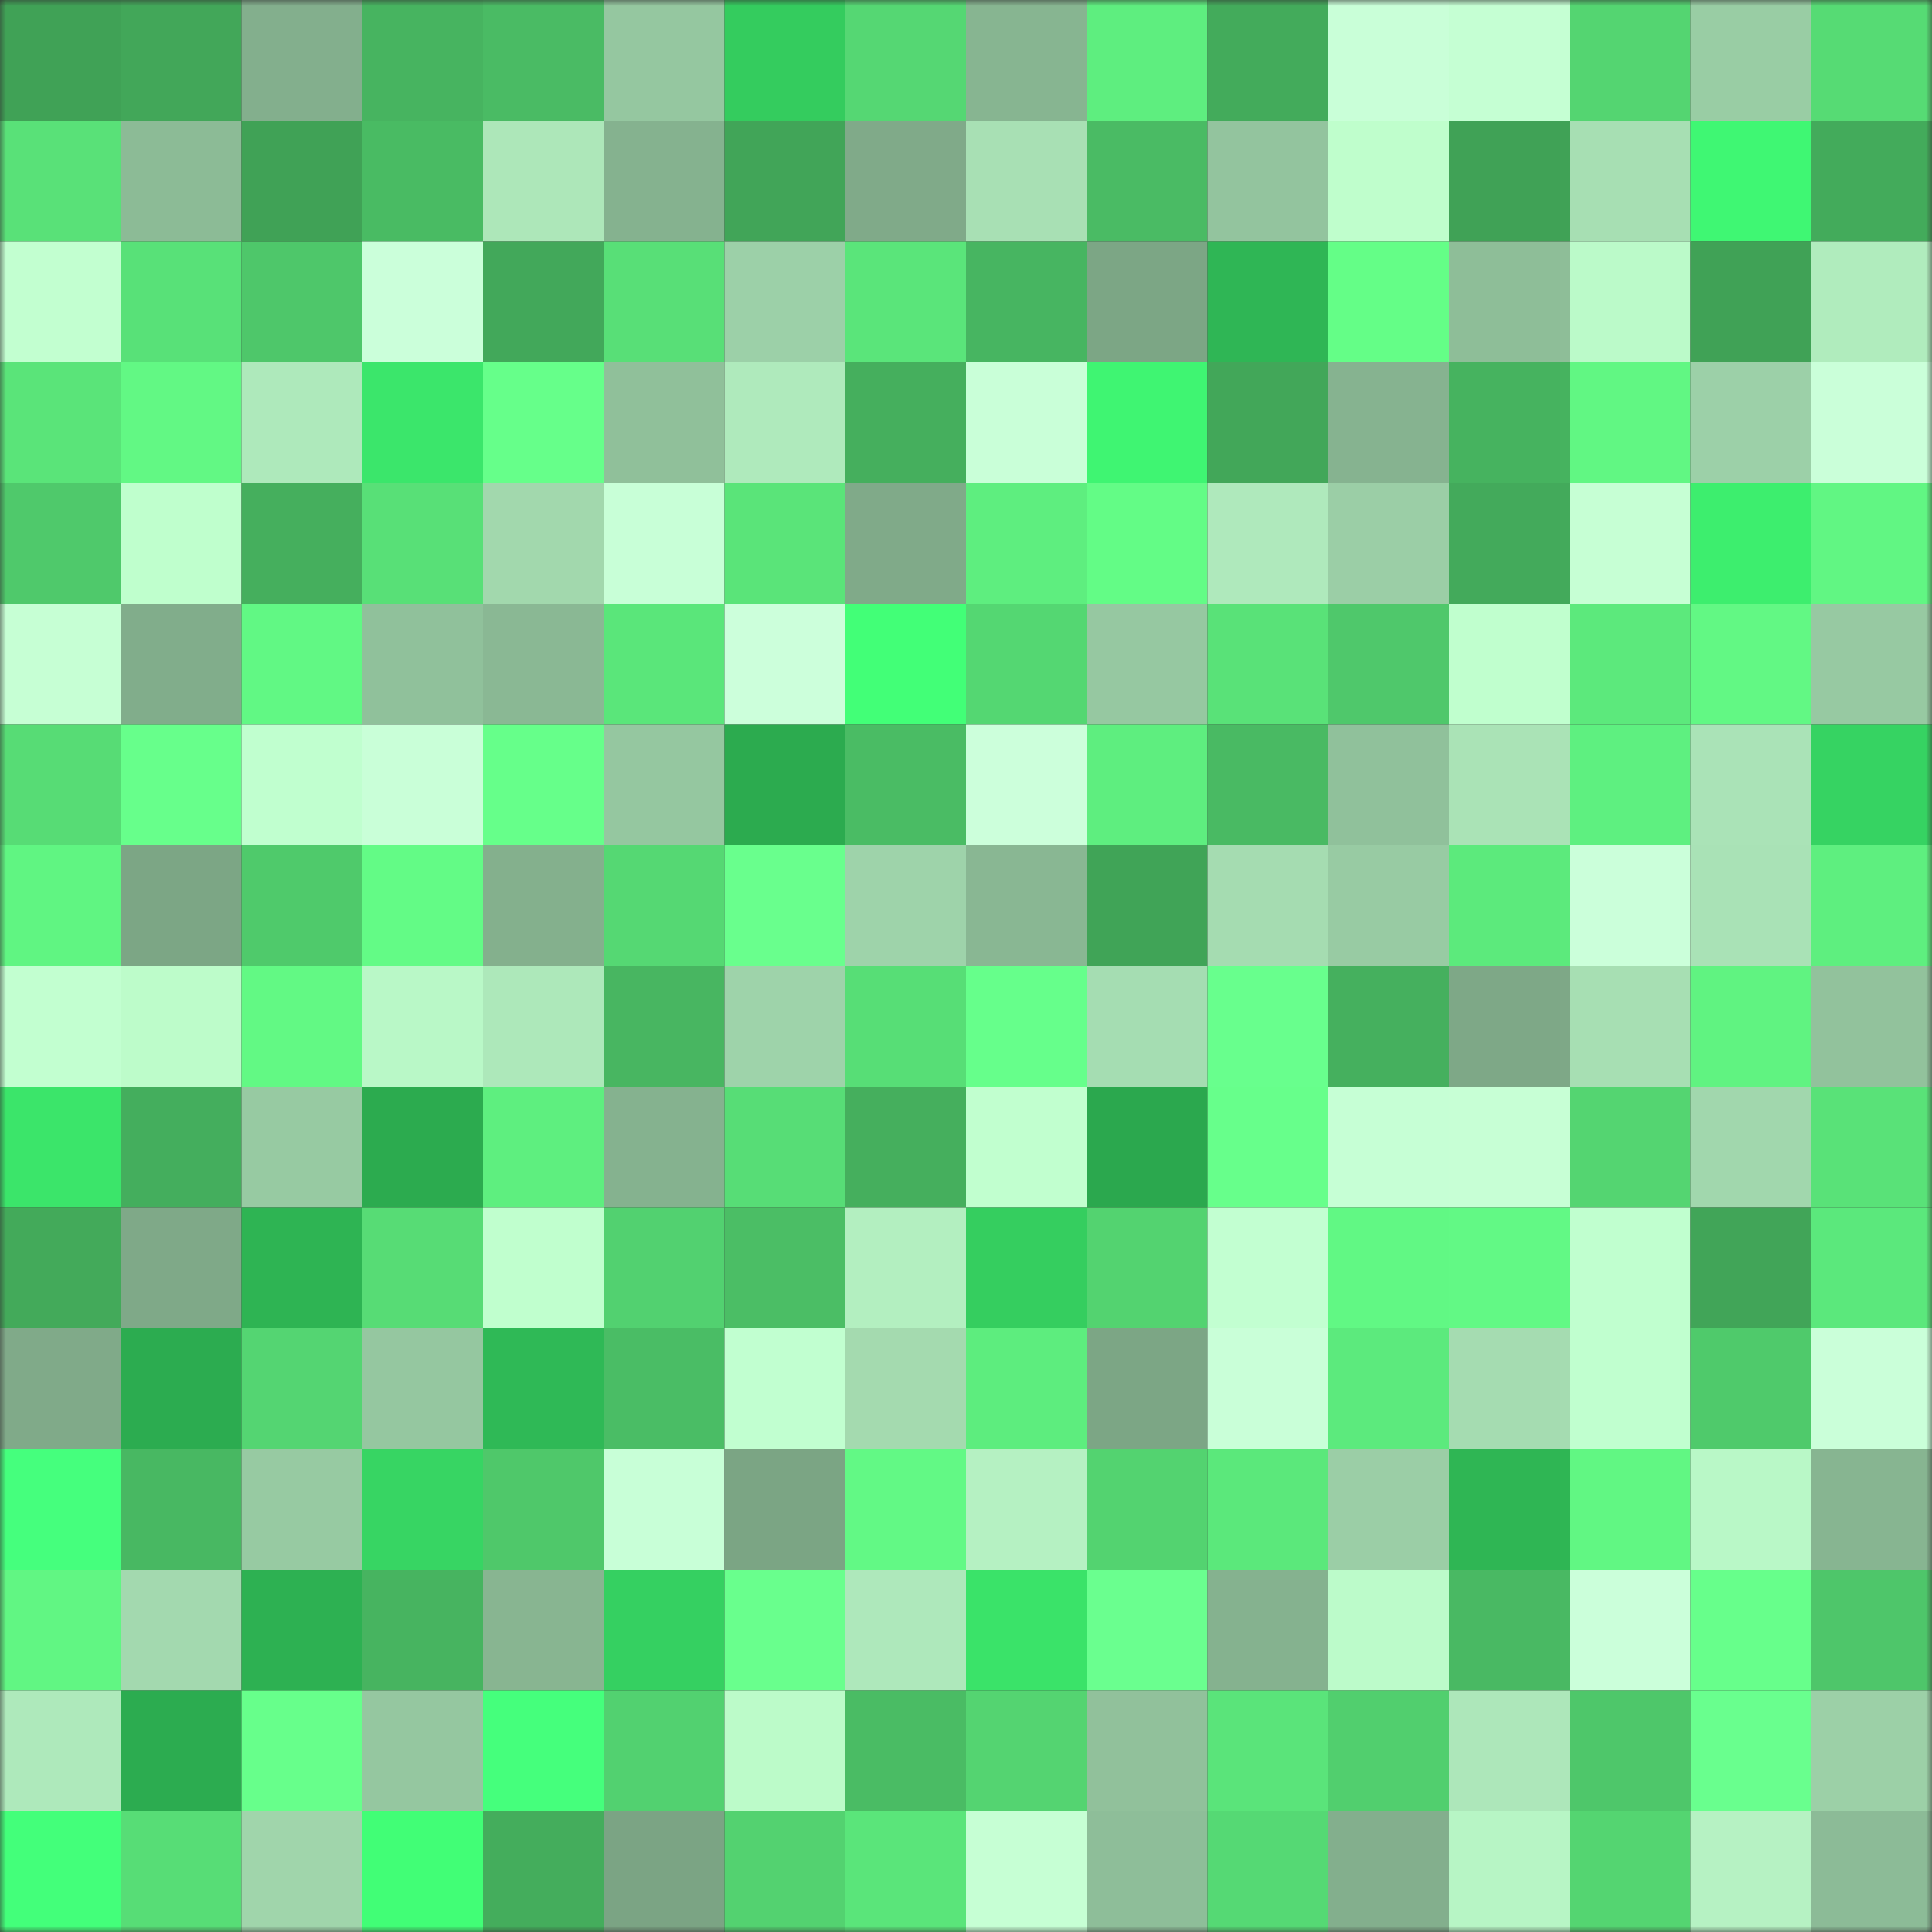 <svg viewBox="0 0 160 160" fill="none" role="img" xmlns="http://www.w3.org/2000/svg" width="240" height="240" name="lens%2Crekop.lens"><rect x="0" y="0" width="160" height="160" fill="#333333" stroke="none"/><mask id="113026079" mask-type="alpha" maskUnits="userSpaceOnUse" x="0" y="0" width="160" height="160"><rect width="160" height="160" fill="#FFFFFF"></rect></mask><g mask="url(#113026079)"><rect x="0" y="0" width="10" height="10" fill="#40a256"></rect><rect x="10" y="0" width="10" height="10" fill="#42a759"></rect><rect x="20" y="0" width="10" height="10" fill="#83af8d"></rect><rect x="30" y="0" width="10" height="10" fill="#47b460"></rect><rect x="40" y="0" width="10" height="10" fill="#4abb64"></rect><rect x="50" y="0" width="10" height="10" fill="#95c7a0"></rect><rect x="60" y="0" width="10" height="10" fill="#34cc5e"></rect><rect x="70" y="0" width="10" height="10" fill="#55d773"></rect><rect x="80" y="0" width="10" height="10" fill="#87b591"></rect><rect x="90" y="0" width="10" height="10" fill="#5eee7f"></rect><rect x="100" y="0" width="10" height="10" fill="#43ab5b"></rect><rect x="110" y="0" width="10" height="10" fill="#c9ffd8"></rect><rect x="120" y="0" width="10" height="10" fill="#c5ffd3"></rect><rect x="130" y="0" width="10" height="10" fill="#54d571"></rect><rect x="140" y="0" width="10" height="10" fill="#99cda4"></rect><rect x="150" y="0" width="10" height="10" fill="#56db74"></rect><rect x="0" y="10" width="10" height="10" fill="#59e178"></rect><rect x="10" y="10" width="10" height="10" fill="#8cbb96"></rect><rect x="20" y="10" width="10" height="10" fill="#40a256"></rect><rect x="30" y="10" width="10" height="10" fill="#49bb63"></rect><rect x="40" y="10" width="10" height="10" fill="#ade7b9"></rect><rect x="50" y="10" width="10" height="10" fill="#85b28f"></rect><rect x="60" y="10" width="10" height="10" fill="#41a558"></rect><rect x="70" y="10" width="10" height="10" fill="#80aa89"></rect><rect x="80" y="10" width="10" height="10" fill="#a8e0b4"></rect><rect x="90" y="10" width="10" height="10" fill="#4abb64"></rect><rect x="100" y="10" width="10" height="10" fill="#93c49e"></rect><rect x="110" y="10" width="10" height="10" fill="#bffecc"></rect><rect x="120" y="10" width="10" height="10" fill="#40a256"></rect><rect x="130" y="10" width="10" height="10" fill="#a7dfb3"></rect><rect x="140" y="10" width="10" height="10" fill="#3ff773"></rect><rect x="150" y="10" width="10" height="10" fill="#43ab5b"></rect><rect x="0" y="20" width="10" height="10" fill="#c2ffd0"></rect><rect x="10" y="20" width="10" height="10" fill="#58e178"></rect><rect x="20" y="20" width="10" height="10" fill="#4ec76a"></rect><rect x="30" y="20" width="10" height="10" fill="#cbffda"></rect><rect x="40" y="20" width="10" height="10" fill="#42a85a"></rect><rect x="50" y="20" width="10" height="10" fill="#58df77"></rect><rect x="60" y="20" width="10" height="10" fill="#9cd0a8"></rect><rect x="70" y="20" width="10" height="10" fill="#5ae57a"></rect><rect x="80" y="20" width="10" height="10" fill="#47b561"></rect><rect x="90" y="20" width="10" height="10" fill="#7ca685"></rect><rect x="100" y="20" width="10" height="10" fill="#2fb655"></rect><rect x="110" y="20" width="10" height="10" fill="#64fe87"></rect><rect x="120" y="20" width="10" height="10" fill="#8ebe98"></rect><rect x="130" y="20" width="10" height="10" fill="#bbfac9"></rect><rect x="140" y="20" width="10" height="10" fill="#40a256"></rect><rect x="150" y="20" width="10" height="10" fill="#b0ecbd"></rect><rect x="0" y="30" width="10" height="10" fill="#5ae479"></rect><rect x="10" y="30" width="10" height="10" fill="#62f884"></rect><rect x="20" y="30" width="10" height="10" fill="#aee9bb"></rect><rect x="30" y="30" width="10" height="10" fill="#3be66b"></rect><rect x="40" y="30" width="10" height="10" fill="#66ff8a"></rect><rect x="50" y="30" width="10" height="10" fill="#90c09a"></rect><rect x="60" y="30" width="10" height="10" fill="#afeabc"></rect><rect x="70" y="30" width="10" height="10" fill="#45af5d"></rect><rect x="80" y="30" width="10" height="10" fill="#c9ffd8"></rect><rect x="90" y="30" width="10" height="10" fill="#3ff572"></rect><rect x="100" y="30" width="10" height="10" fill="#42a759"></rect><rect x="110" y="30" width="10" height="10" fill="#86b390"></rect><rect x="120" y="30" width="10" height="10" fill="#46b35f"></rect><rect x="130" y="30" width="10" height="10" fill="#61f783"></rect><rect x="140" y="30" width="10" height="10" fill="#9cd0a8"></rect><rect x="150" y="30" width="10" height="10" fill="#caffd9"></rect><rect x="0" y="40" width="10" height="10" fill="#4fc96b"></rect><rect x="10" y="40" width="10" height="10" fill="#bfffcd"></rect><rect x="20" y="40" width="10" height="10" fill="#45af5d"></rect><rect x="30" y="40" width="10" height="10" fill="#58e077"></rect><rect x="40" y="40" width="10" height="10" fill="#a2d8ad"></rect><rect x="50" y="40" width="10" height="10" fill="#c8ffd7"></rect><rect x="60" y="40" width="10" height="10" fill="#5ae479"></rect><rect x="70" y="40" width="10" height="10" fill="#80aa89"></rect><rect x="80" y="40" width="10" height="10" fill="#5eee7f"></rect><rect x="90" y="40" width="10" height="10" fill="#63fc86"></rect><rect x="100" y="40" width="10" height="10" fill="#afe9bc"></rect><rect x="110" y="40" width="10" height="10" fill="#9bcea6"></rect><rect x="120" y="40" width="10" height="10" fill="#43aa5b"></rect><rect x="130" y="40" width="10" height="10" fill="#c6ffd4"></rect><rect x="140" y="40" width="10" height="10" fill="#3dee6e"></rect><rect x="150" y="40" width="10" height="10" fill="#61f683"></rect><rect x="0" y="50" width="10" height="10" fill="#c6ffd4"></rect><rect x="10" y="50" width="10" height="10" fill="#81ad8b"></rect><rect x="20" y="50" width="10" height="10" fill="#61f884"></rect><rect x="30" y="50" width="10" height="10" fill="#90c19b"></rect><rect x="40" y="50" width="10" height="10" fill="#8ab894"></rect><rect x="50" y="50" width="10" height="10" fill="#5ae67a"></rect><rect x="60" y="50" width="10" height="10" fill="#ccffdb"></rect><rect x="70" y="50" width="10" height="10" fill="#42ff77"></rect><rect x="80" y="50" width="10" height="10" fill="#54d772"></rect><rect x="90" y="50" width="10" height="10" fill="#96c8a1"></rect><rect x="100" y="50" width="10" height="10" fill="#59e278"></rect><rect x="110" y="50" width="10" height="10" fill="#4fc86b"></rect><rect x="120" y="50" width="10" height="10" fill="#c0ffce"></rect><rect x="130" y="50" width="10" height="10" fill="#5ce97c"></rect><rect x="140" y="50" width="10" height="10" fill="#62f884"></rect><rect x="150" y="50" width="10" height="10" fill="#97c9a2"></rect><rect x="0" y="60" width="10" height="10" fill="#57dc75"></rect><rect x="10" y="60" width="10" height="10" fill="#67ff8b"></rect><rect x="20" y="60" width="10" height="10" fill="#c0ffcf"></rect><rect x="30" y="60" width="10" height="10" fill="#c9ffd8"></rect><rect x="40" y="60" width="10" height="10" fill="#66ff8a"></rect><rect x="50" y="60" width="10" height="10" fill="#95c7a0"></rect><rect x="60" y="60" width="10" height="10" fill="#2cab4f"></rect><rect x="70" y="60" width="10" height="10" fill="#4abc64"></rect><rect x="80" y="60" width="10" height="10" fill="#ccffdb"></rect><rect x="90" y="60" width="10" height="10" fill="#5eee7f"></rect><rect x="100" y="60" width="10" height="10" fill="#49ba63"></rect><rect x="110" y="60" width="10" height="10" fill="#90c19b"></rect><rect x="120" y="60" width="10" height="10" fill="#aae3b6"></rect><rect x="130" y="60" width="10" height="10" fill="#5ef080"></rect><rect x="140" y="60" width="10" height="10" fill="#aae3b7"></rect><rect x="150" y="60" width="10" height="10" fill="#36d362"></rect><rect x="0" y="70" width="10" height="10" fill="#60f582"></rect><rect x="10" y="70" width="10" height="10" fill="#7ca685"></rect><rect x="20" y="70" width="10" height="10" fill="#4fca6b"></rect><rect x="30" y="70" width="10" height="10" fill="#63fb86"></rect><rect x="40" y="70" width="10" height="10" fill="#84b08d"></rect><rect x="50" y="70" width="10" height="10" fill="#55d873"></rect><rect x="60" y="70" width="10" height="10" fill="#69ff8d"></rect><rect x="70" y="70" width="10" height="10" fill="#9ed3aa"></rect><rect x="80" y="70" width="10" height="10" fill="#89b793"></rect><rect x="90" y="70" width="10" height="10" fill="#40a457"></rect><rect x="100" y="70" width="10" height="10" fill="#a5dcb1"></rect><rect x="110" y="70" width="10" height="10" fill="#98cba3"></rect><rect x="120" y="70" width="10" height="10" fill="#5cea7c"></rect><rect x="130" y="70" width="10" height="10" fill="#cbffda"></rect><rect x="140" y="70" width="10" height="10" fill="#a9e2b6"></rect><rect x="150" y="70" width="10" height="10" fill="#5eef7f"></rect><rect x="0" y="80" width="10" height="10" fill="#c2ffd0"></rect><rect x="10" y="80" width="10" height="10" fill="#bdfcca"></rect><rect x="20" y="80" width="10" height="10" fill="#62f984"></rect><rect x="30" y="80" width="10" height="10" fill="#b9f8c7"></rect><rect x="40" y="80" width="10" height="10" fill="#ade8ba"></rect><rect x="50" y="80" width="10" height="10" fill="#48b661"></rect><rect x="60" y="80" width="10" height="10" fill="#9ed3aa"></rect><rect x="70" y="80" width="10" height="10" fill="#57de76"></rect><rect x="80" y="80" width="10" height="10" fill="#66ff8b"></rect><rect x="90" y="80" width="10" height="10" fill="#a5ddb2"></rect><rect x="100" y="80" width="10" height="10" fill="#68ff8d"></rect><rect x="110" y="80" width="10" height="10" fill="#45b05e"></rect><rect x="120" y="80" width="10" height="10" fill="#7ea887"></rect><rect x="130" y="80" width="10" height="10" fill="#a7dfb3"></rect><rect x="140" y="80" width="10" height="10" fill="#60f381"></rect><rect x="150" y="80" width="10" height="10" fill="#92c29c"></rect><rect x="0" y="90" width="10" height="10" fill="#3be56a"></rect><rect x="10" y="90" width="10" height="10" fill="#44ae5d"></rect><rect x="20" y="90" width="10" height="10" fill="#97caa2"></rect><rect x="30" y="90" width="10" height="10" fill="#2cab4f"></rect><rect x="40" y="90" width="10" height="10" fill="#5eef7f"></rect><rect x="50" y="90" width="10" height="10" fill="#85b28f"></rect><rect x="60" y="90" width="10" height="10" fill="#57dd76"></rect><rect x="70" y="90" width="10" height="10" fill="#45af5d"></rect><rect x="80" y="90" width="10" height="10" fill="#c1ffcf"></rect><rect x="90" y="90" width="10" height="10" fill="#2ba84e"></rect><rect x="100" y="90" width="10" height="10" fill="#67ff8b"></rect><rect x="110" y="90" width="10" height="10" fill="#c6ffd5"></rect><rect x="120" y="90" width="10" height="10" fill="#c7ffd5"></rect><rect x="130" y="90" width="10" height="10" fill="#54d571"></rect><rect x="140" y="90" width="10" height="10" fill="#a1d7ad"></rect><rect x="150" y="90" width="10" height="10" fill="#59e278"></rect><rect x="0" y="100" width="10" height="10" fill="#43aa5a"></rect><rect x="10" y="100" width="10" height="10" fill="#7fa988"></rect><rect x="20" y="100" width="10" height="10" fill="#2eb453"></rect><rect x="30" y="100" width="10" height="10" fill="#57dc75"></rect><rect x="40" y="100" width="10" height="10" fill="#c0ffce"></rect><rect x="50" y="100" width="10" height="10" fill="#52d170"></rect><rect x="60" y="100" width="10" height="10" fill="#4bbe65"></rect><rect x="70" y="100" width="10" height="10" fill="#b3efc0"></rect><rect x="80" y="100" width="10" height="10" fill="#35ce5f"></rect><rect x="90" y="100" width="10" height="10" fill="#53d370"></rect><rect x="100" y="100" width="10" height="10" fill="#c2ffd1"></rect><rect x="110" y="100" width="10" height="10" fill="#61f884"></rect><rect x="120" y="100" width="10" height="10" fill="#62f985"></rect><rect x="130" y="100" width="10" height="10" fill="#c0ffcf"></rect><rect x="140" y="100" width="10" height="10" fill="#41a558"></rect><rect x="150" y="100" width="10" height="10" fill="#5be87c"></rect><rect x="0" y="110" width="10" height="10" fill="#80aa89"></rect><rect x="10" y="110" width="10" height="10" fill="#2cac50"></rect><rect x="20" y="110" width="10" height="10" fill="#54d572"></rect><rect x="30" y="110" width="10" height="10" fill="#95c7a0"></rect><rect x="40" y="110" width="10" height="10" fill="#2fb956"></rect><rect x="50" y="110" width="10" height="10" fill="#4abd65"></rect><rect x="60" y="110" width="10" height="10" fill="#c1ffd0"></rect><rect x="70" y="110" width="10" height="10" fill="#a4daaf"></rect><rect x="80" y="110" width="10" height="10" fill="#5ded7e"></rect><rect x="90" y="110" width="10" height="10" fill="#7ca685"></rect><rect x="100" y="110" width="10" height="10" fill="#c9ffd8"></rect><rect x="110" y="110" width="10" height="10" fill="#5cea7d"></rect><rect x="120" y="110" width="10" height="10" fill="#a5dcb1"></rect><rect x="130" y="110" width="10" height="10" fill="#c0ffcf"></rect><rect x="140" y="110" width="10" height="10" fill="#4fca6b"></rect><rect x="150" y="110" width="10" height="10" fill="#caffd9"></rect><rect x="0" y="120" width="10" height="10" fill="#45ff7d"></rect><rect x="10" y="120" width="10" height="10" fill="#48b862"></rect><rect x="20" y="120" width="10" height="10" fill="#97caa2"></rect><rect x="30" y="120" width="10" height="10" fill="#37d563"></rect><rect x="40" y="120" width="10" height="10" fill="#4fc86a"></rect><rect x="50" y="120" width="10" height="10" fill="#c8ffd7"></rect><rect x="60" y="120" width="10" height="10" fill="#7ba584"></rect><rect x="70" y="120" width="10" height="10" fill="#62f985"></rect><rect x="80" y="120" width="10" height="10" fill="#b5f1c2"></rect><rect x="90" y="120" width="10" height="10" fill="#53d370"></rect><rect x="100" y="120" width="10" height="10" fill="#5be87b"></rect><rect x="110" y="120" width="10" height="10" fill="#9bcea6"></rect><rect x="120" y="120" width="10" height="10" fill="#2fb654"></rect><rect x="130" y="120" width="10" height="10" fill="#61f783"></rect><rect x="140" y="120" width="10" height="10" fill="#b9f8c7"></rect><rect x="150" y="120" width="10" height="10" fill="#87b591"></rect><rect x="0" y="130" width="10" height="10" fill="#61f683"></rect><rect x="10" y="130" width="10" height="10" fill="#a3d9af"></rect><rect x="20" y="130" width="10" height="10" fill="#2db152"></rect><rect x="30" y="130" width="10" height="10" fill="#47b460"></rect><rect x="40" y="130" width="10" height="10" fill="#88b591"></rect><rect x="50" y="130" width="10" height="10" fill="#35d061"></rect><rect x="60" y="130" width="10" height="10" fill="#69ff8d"></rect><rect x="70" y="130" width="10" height="10" fill="#aee8bb"></rect><rect x="80" y="130" width="10" height="10" fill="#3ae369"></rect><rect x="90" y="130" width="10" height="10" fill="#6aff8f"></rect><rect x="100" y="130" width="10" height="10" fill="#85b28f"></rect><rect x="110" y="130" width="10" height="10" fill="#bcfbca"></rect><rect x="120" y="130" width="10" height="10" fill="#49b963"></rect><rect x="130" y="130" width="10" height="10" fill="#cbffda"></rect><rect x="140" y="130" width="10" height="10" fill="#67ff8b"></rect><rect x="150" y="130" width="10" height="10" fill="#4ec66a"></rect><rect x="0" y="140" width="10" height="10" fill="#aee9bb"></rect><rect x="10" y="140" width="10" height="10" fill="#2cac50"></rect><rect x="20" y="140" width="10" height="10" fill="#67ff8b"></rect><rect x="30" y="140" width="10" height="10" fill="#95c7a0"></rect><rect x="40" y="140" width="10" height="10" fill="#45ff7c"></rect><rect x="50" y="140" width="10" height="10" fill="#52d170"></rect><rect x="60" y="140" width="10" height="10" fill="#bcfbc9"></rect><rect x="70" y="140" width="10" height="10" fill="#4abc64"></rect><rect x="80" y="140" width="10" height="10" fill="#54d471"></rect><rect x="90" y="140" width="10" height="10" fill="#91c19b"></rect><rect x="100" y="140" width="10" height="10" fill="#5ae47a"></rect><rect x="110" y="140" width="10" height="10" fill="#51cf6e"></rect><rect x="120" y="140" width="10" height="10" fill="#ade7ba"></rect><rect x="130" y="140" width="10" height="10" fill="#4ec76a"></rect><rect x="140" y="140" width="10" height="10" fill="#69ff8e"></rect><rect x="150" y="140" width="10" height="10" fill="#9cd0a7"></rect><rect x="0" y="150" width="10" height="10" fill="#43ff7a"></rect><rect x="10" y="150" width="10" height="10" fill="#57dd76"></rect><rect x="20" y="150" width="10" height="10" fill="#a0d5ab"></rect><rect x="30" y="150" width="10" height="10" fill="#41fe76"></rect><rect x="40" y="150" width="10" height="10" fill="#44ad5c"></rect><rect x="50" y="150" width="10" height="10" fill="#7ba484"></rect><rect x="60" y="150" width="10" height="10" fill="#53d270"></rect><rect x="70" y="150" width="10" height="10" fill="#5ae57a"></rect><rect x="80" y="150" width="10" height="10" fill="#c6ffd4"></rect><rect x="90" y="150" width="10" height="10" fill="#8ebe99"></rect><rect x="100" y="150" width="10" height="10" fill="#55d974"></rect><rect x="110" y="150" width="10" height="10" fill="#83af8d"></rect><rect x="120" y="150" width="10" height="10" fill="#b7f5c5"></rect><rect x="130" y="150" width="10" height="10" fill="#54d571"></rect><rect x="140" y="150" width="10" height="10" fill="#b6f2c3"></rect><rect x="150" y="150" width="10" height="10" fill="#8cbb97"></rect></g></svg>